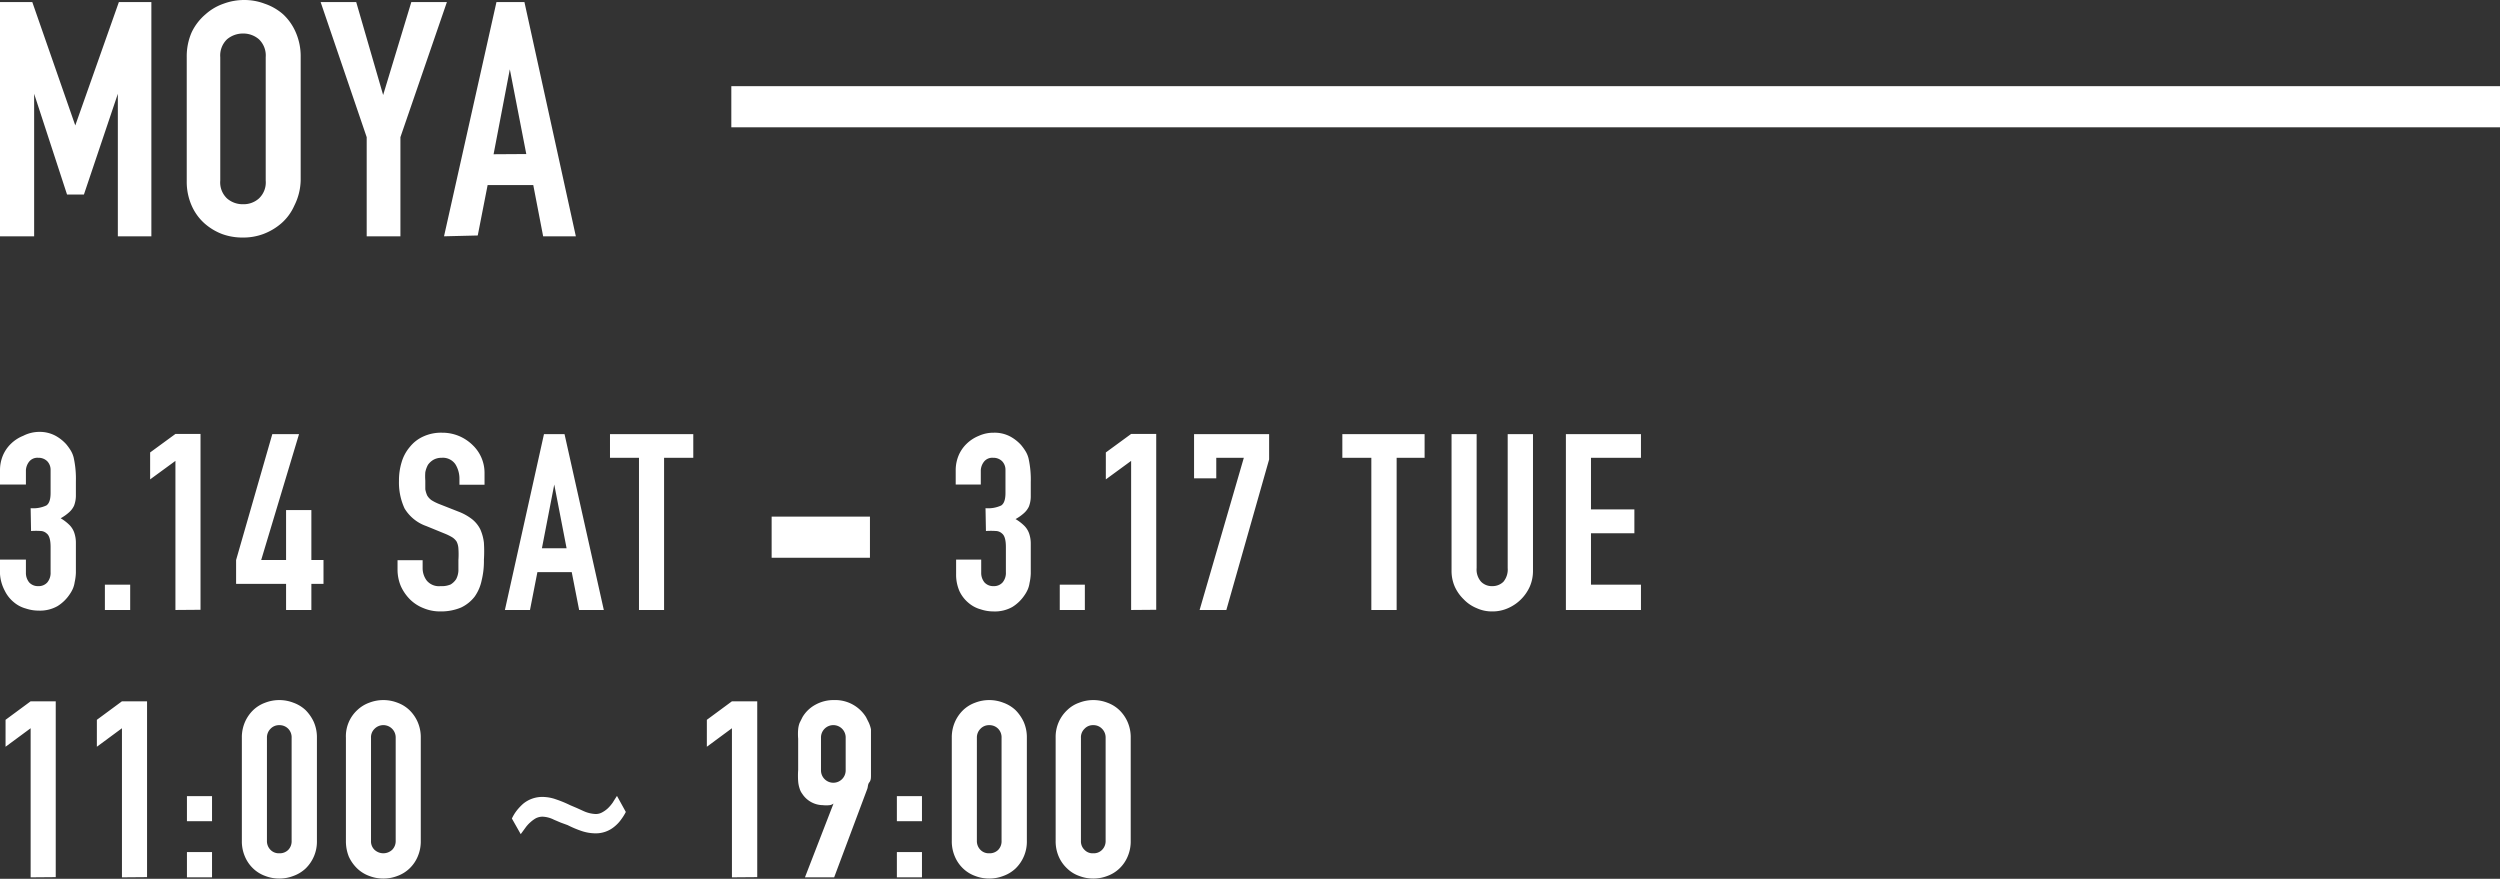 <svg xmlns="http://www.w3.org/2000/svg" viewBox="0 0 121.56 42.73"><rect x="0" y="0" width="121.56" height="42.73" fill="#333333" stroke="none"/><g data-name="レイヤー 2"><path d="M0 11.49V.1h1.57l2.09 6 2.12-6h1.58v11.39H5.73V4.56l-1.65 4.9h-.82l-1.6-4.9v6.93zm9.08-8.71a2.9 2.9 0 01.24-1.21A2.63 2.63 0 0110 .69a2.56 2.56 0 01.87-.51 2.88 2.88 0 011-.18 2.78 2.78 0 011 .18 2.64 2.64 0 01.89.51 2.59 2.59 0 01.62.88 2.9 2.9 0 01.24 1.21v6a2.87 2.87 0 01-.31 1.22 2.46 2.46 0 01-.62.85 2.88 2.88 0 01-.89.53 2.77 2.77 0 01-1 .17 2.87 2.87 0 01-1-.17 2.79 2.79 0 01-.87-.53 2.51 2.51 0 01-.61-.85 2.87 2.87 0 01-.24-1.2zm1.63 6a1.07 1.07 0 00.33.87 1.15 1.15 0 00.78.28 1.11 1.11 0 00.77-.28 1.07 1.07 0 00.33-.87v-6a1.09 1.09 0 00-.33-.87 1.16 1.16 0 00-.77-.28 1.2 1.2 0 00-.78.28 1.09 1.09 0 00-.33.87zm7.12 2.71V6.67L15.59.1h1.73l1.31 4.52L20 .1h1.73l-2.26 6.57v4.82zm3.76 0L24.14.1h1.36L28 11.49h-1.59L25.93 9h-2.22l-.48 2.45zm4-4l-.8-4.12L24 7.5zM1.49 24.71a1.51 1.51 0 00.76-.13c.14-.09.21-.29.21-.61v-1.11a.6.6 0 00-.16-.43.59.59 0 00-.44-.17.51.51 0 00-.46.21.74.74 0 00-.14.39v.7H0v-.71a1.86 1.86 0 01.14-.7 1.72 1.72 0 01.4-.58 1.81 1.81 0 01.59-.38 1.72 1.72 0 01.76-.19 1.62 1.62 0 01.83.2 2 2 0 01.5.4 2.64 2.64 0 01.21.29 1.27 1.27 0 01.15.35 4.79 4.79 0 01.11 1.17v.72a1.39 1.39 0 01-.09.46 1 1 0 01-.24.32 2.19 2.19 0 01-.41.29 2.17 2.17 0 01.44.34 1 1 0 01.22.36 1.52 1.52 0 01.08.51v1.44a2.46 2.46 0 01-.06.46 1.22 1.22 0 01-.09.32 1.64 1.64 0 01-.16.28 1.94 1.94 0 01-.58.56 1.73 1.73 0 01-.93.22 1.94 1.94 0 01-.61-.1 1.52 1.52 0 01-.59-.31 1.66 1.66 0 01-.44-.56 2 2 0 01-.23-.81v-.7h1.26v.63a.73.73 0 00.16.48.57.57 0 00.44.18.56.56 0 00.44-.18.72.72 0 00.16-.5V26.6c0-.34-.06-.56-.19-.66a.45.45 0 00-.27-.12 3.28 3.28 0 00-.49 0zm3.61 4.95v-1.23h1.23v1.23zm3.43 0v-7.25l-1.23.9V22l1.23-.9h1.22v8.55zm5.38 0v-1.27h-2.43v-1.16l1.76-6.12h1.3l-1.84 6.12h1.21V24.8h1.23v2.43h.59v1.16h-.59v1.27zm9.65-6.09h-1.22v-.27a1.33 1.33 0 00-.2-.73.74.74 0 00-.67-.31.79.79 0 00-.4.1.86.86 0 00-.26.24 1.28 1.28 0 00-.13.36 2.73 2.73 0 000 .41v.42a1.32 1.32 0 00.09.3.76.76 0 00.21.23 2.23 2.23 0 00.38.19l.94.37a2.54 2.54 0 01.66.37 1.48 1.48 0 01.39.48 2.21 2.21 0 01.18.66 6.73 6.73 0 010 .83 3.93 3.93 0 01-.11 1 2.1 2.1 0 01-.34.79 1.82 1.82 0 01-.66.53 2.51 2.51 0 01-1 .19 2.08 2.08 0 01-.83-.16 1.93 1.93 0 01-.66-.43 2.21 2.21 0 01-.44-.64 2.08 2.08 0 01-.16-.8v-.46h1.22v.39a1 1 0 00.2.6.77.77 0 00.67.27 1.11 1.11 0 00.49-.08.84.84 0 00.27-.26 1 1 0 00.11-.41v-.52a4.11 4.11 0 000-.55.85.85 0 00-.09-.35.73.73 0 00-.22-.21 2.57 2.57 0 00-.37-.18l-.88-.36a2 2 0 01-1.06-.86 3 3 0 01-.27-1.34 3 3 0 01.13-.91 2 2 0 01.4-.74 1.76 1.76 0 01.64-.5 2.06 2.06 0 01.93-.19 2.1 2.1 0 01.84.17 2.13 2.13 0 01.65.44 1.86 1.86 0 01.57 1.35zm.99 6.09l1.9-8.55h1l1.91 8.55h-1.2l-.36-1.84h-1.67l-.36 1.84zm3-3l-.6-3.1-.6 3.1zm3.52 3v-7.4h-1.41v-1.15h4.05v1.15h-1.42v7.4zm16.85-4.95a1.51 1.51 0 00.76-.13c.14-.09.21-.29.21-.61v-1.11a.6.6 0 00-.16-.43.59.59 0 00-.44-.17.51.51 0 00-.46.21.74.74 0 00-.14.39v.7h-1.22v-.71a1.86 1.86 0 01.14-.7 1.72 1.72 0 01.4-.58 1.81 1.81 0 01.59-.38 1.72 1.72 0 01.72-.15 1.62 1.62 0 01.83.2 2 2 0 01.5.4 2.64 2.64 0 01.21.29 1.27 1.27 0 01.15.35 4.79 4.79 0 01.11 1.17v.72a1.39 1.39 0 01-.09.46 1 1 0 01-.24.32 2.19 2.19 0 01-.41.29 2.17 2.17 0 01.44.34 1 1 0 01.22.36 1.52 1.52 0 01.08.51v1.44a2.46 2.46 0 01-.06.46 1.22 1.22 0 01-.09.32 1.64 1.64 0 01-.16.28 1.94 1.94 0 01-.58.56 1.73 1.73 0 01-.93.22 1.94 1.94 0 01-.61-.1 1.52 1.52 0 01-.59-.31 1.66 1.66 0 01-.44-.56 2 2 0 01-.17-.85v-.7h1.22v.63a.73.73 0 00.16.48.57.57 0 00.44.18.56.56 0 00.44-.18.72.72 0 00.16-.5V26.6c0-.34-.06-.56-.19-.66a.45.45 0 00-.29-.12 3.28 3.28 0 00-.49 0zm3.61 4.95v-1.23h1.22v1.23zm3.47 0v-7.25l-1.23.9V22l1.23-.9h1.22v8.55zm3.33 0l2.15-7.4h-1.34v1h-1.08v-2.15h3.65v1.23l-2.08 7.32zm8.35 0v-7.4h-1.41v-1.15h4v1.15h-1.36v7.4zm7.86-8.55v6.63a1.92 1.92 0 01-.15.77 2.06 2.06 0 01-1.06 1.06 1.83 1.83 0 01-.77.16 1.76 1.76 0 01-.76-.16 1.81 1.81 0 01-.63-.43 2 2 0 01-.44-.63 1.92 1.92 0 01-.15-.77v-6.63h1.22v6.51a.89.89 0 00.22.67.73.73 0 00.54.21.76.76 0 00.54-.21.93.93 0 00.21-.67v-6.51zm1.6 8.55v-8.55h3.65v1.15h-2.43v2.51h2.11v1.16h-2.11v2.5h2.43v1.23zm-74.65 13v-7.25l-1.22.9V35l1.22-.9h1.22v8.55zm4.44 0v-7.25l-1.22.9V35l1.22-.9h1.22v8.55zm3.16-2.73v-1.22h1.22v1.22zm0 2.73v-1.23h1.22v1.23zm2.67-6.78a1.86 1.86 0 01.15-.77 1.82 1.82 0 01.4-.58 1.66 1.66 0 01.58-.36 1.9 1.9 0 011.38 0 1.71 1.71 0 01.59.36 2 2 0 01.4.58 1.86 1.86 0 01.15.77v5a1.82 1.82 0 01-.55 1.35 1.71 1.71 0 01-.59.36 1.9 1.9 0 01-1.38 0 1.66 1.66 0 01-.58-.36 1.72 1.72 0 01-.4-.58 1.86 1.86 0 01-.15-.77zm1.22 5a.6.6 0 00.17.44.56.56 0 00.43.17.58.58 0 00.44-.17.6.6 0 00.16-.44v-5a.6.6 0 00-.16-.44.59.59 0 00-.44-.18.57.57 0 00-.43.18.6.6 0 00-.17.44zm3.84-5a1.73 1.73 0 01.55-1.35 1.66 1.66 0 01.58-.36 1.9 1.9 0 011.38 0 1.66 1.66 0 01.58.36 1.82 1.82 0 01.4.58 1.86 1.86 0 01.15.77v5a1.86 1.86 0 01-.15.77 1.72 1.72 0 01-.4.58 1.66 1.66 0 01-.58.36 1.9 1.9 0 01-1.38 0 1.66 1.66 0 01-.58-.36 1.9 1.9 0 01-.41-.58 2 2 0 01-.14-.77zm1.22 5a.57.57 0 00.17.44.63.63 0 00.86 0 .6.6 0 00.17-.44v-5a.6.6 0 00-.17-.44.6.6 0 00-.86 0 .57.57 0 00-.17.44zm12.39-1.4a2.49 2.49 0 01-.23.37 1.72 1.72 0 01-.32.34 1.41 1.41 0 01-.95.33 2.15 2.15 0 01-.64-.11 5.07 5.07 0 01-.69-.29l-.33-.12-.33-.14a1.34 1.34 0 00-.56-.15.73.73 0 00-.33.08 1.56 1.56 0 00-.27.2 1.55 1.55 0 00-.24.27l-.22.3-.43-.76a2.14 2.14 0 01.23-.38 2.58 2.58 0 01.32-.34 1.46 1.46 0 01.95-.33 2 2 0 01.65.12 5.44 5.44 0 01.68.28l.33.14.33.15a1.57 1.57 0 00.57.14.62.62 0 00.33-.08 1.31 1.31 0 00.28-.2 1.94 1.94 0 00.23-.27l.1-.16.11-.17zm5.16 3.18v-7.25l-1.22.9V35l1.22-.9h1.23v8.55zm3.55 0l1.39-3.59a.37.37 0 01-.19.08 1.42 1.42 0 01-.33 0 1.21 1.21 0 01-1-.55.79.79 0 01-.13-.26 1.44 1.44 0 01-.07-.35 3.84 3.84 0 010-.55v-1.52a2.69 2.69 0 010-.46 1.19 1.19 0 01.07-.31l.14-.28a1.63 1.63 0 01.64-.61 1.83 1.83 0 01.91-.22 1.76 1.76 0 011.54.83l.14.28a1.62 1.62 0 01.1.31v2.24c0 .12 0 .24-.08.34s-.06.21-.1.32l-1.61 4.3zm.78-5.2a.6.6 0 101.2 0v-1.58a.6.6 0 00-.18-.45.6.6 0 00-.84 0 .6.6 0 00-.18.45zm3.69 2.47v-1.22h1.22v1.22zm0 2.73v-1.23h1.22v1.23zm2.67-6.78a1.86 1.86 0 01.15-.77 1.82 1.82 0 01.4-.58 1.66 1.66 0 01.58-.36 1.9 1.9 0 011.38 0 1.71 1.71 0 01.59.36 2 2 0 01.4.58 1.86 1.86 0 01.15.77v5a1.82 1.82 0 01-.55 1.35 1.71 1.71 0 01-.59.36 1.9 1.9 0 01-1.38 0 1.66 1.66 0 01-.58-.36 1.72 1.72 0 01-.4-.58 1.86 1.86 0 01-.15-.77zm1.22 5a.6.6 0 00.17.44.56.56 0 00.43.17.58.58 0 00.44-.17.6.6 0 00.16-.44v-5a.6.6 0 00-.16-.44.59.59 0 00-.44-.18.57.57 0 00-.43.18.6.6 0 00-.17.44zm3.83-5a1.78 1.78 0 01.56-1.35 1.58 1.58 0 01.58-.36 1.9 1.9 0 011.38 0 1.66 1.66 0 01.58.36 1.82 1.82 0 01.4.58 1.86 1.86 0 01.15.77v5a1.86 1.86 0 01-.15.77 1.72 1.72 0 01-.4.58 1.66 1.66 0 01-.58.36 1.9 1.9 0 01-1.38 0 1.58 1.58 0 01-.58-.36 1.74 1.74 0 01-.41-.58 1.86 1.86 0 01-.15-.77zm1.23 5a.57.57 0 00.17.44.54.54 0 00.43.17.56.56 0 00.43-.17.6.6 0 00.17-.44v-5a.6.6 0 00-.17-.44.57.57 0 00-.43-.18.55.55 0 00-.43.18.57.57 0 00-.17.44z" fill="#fff"/><path d="M37.52 26.12h4.78M35.56 5.19h86" fill="none" stroke="#fff" stroke-miterlimit="10" stroke-width="2"/></g></svg>